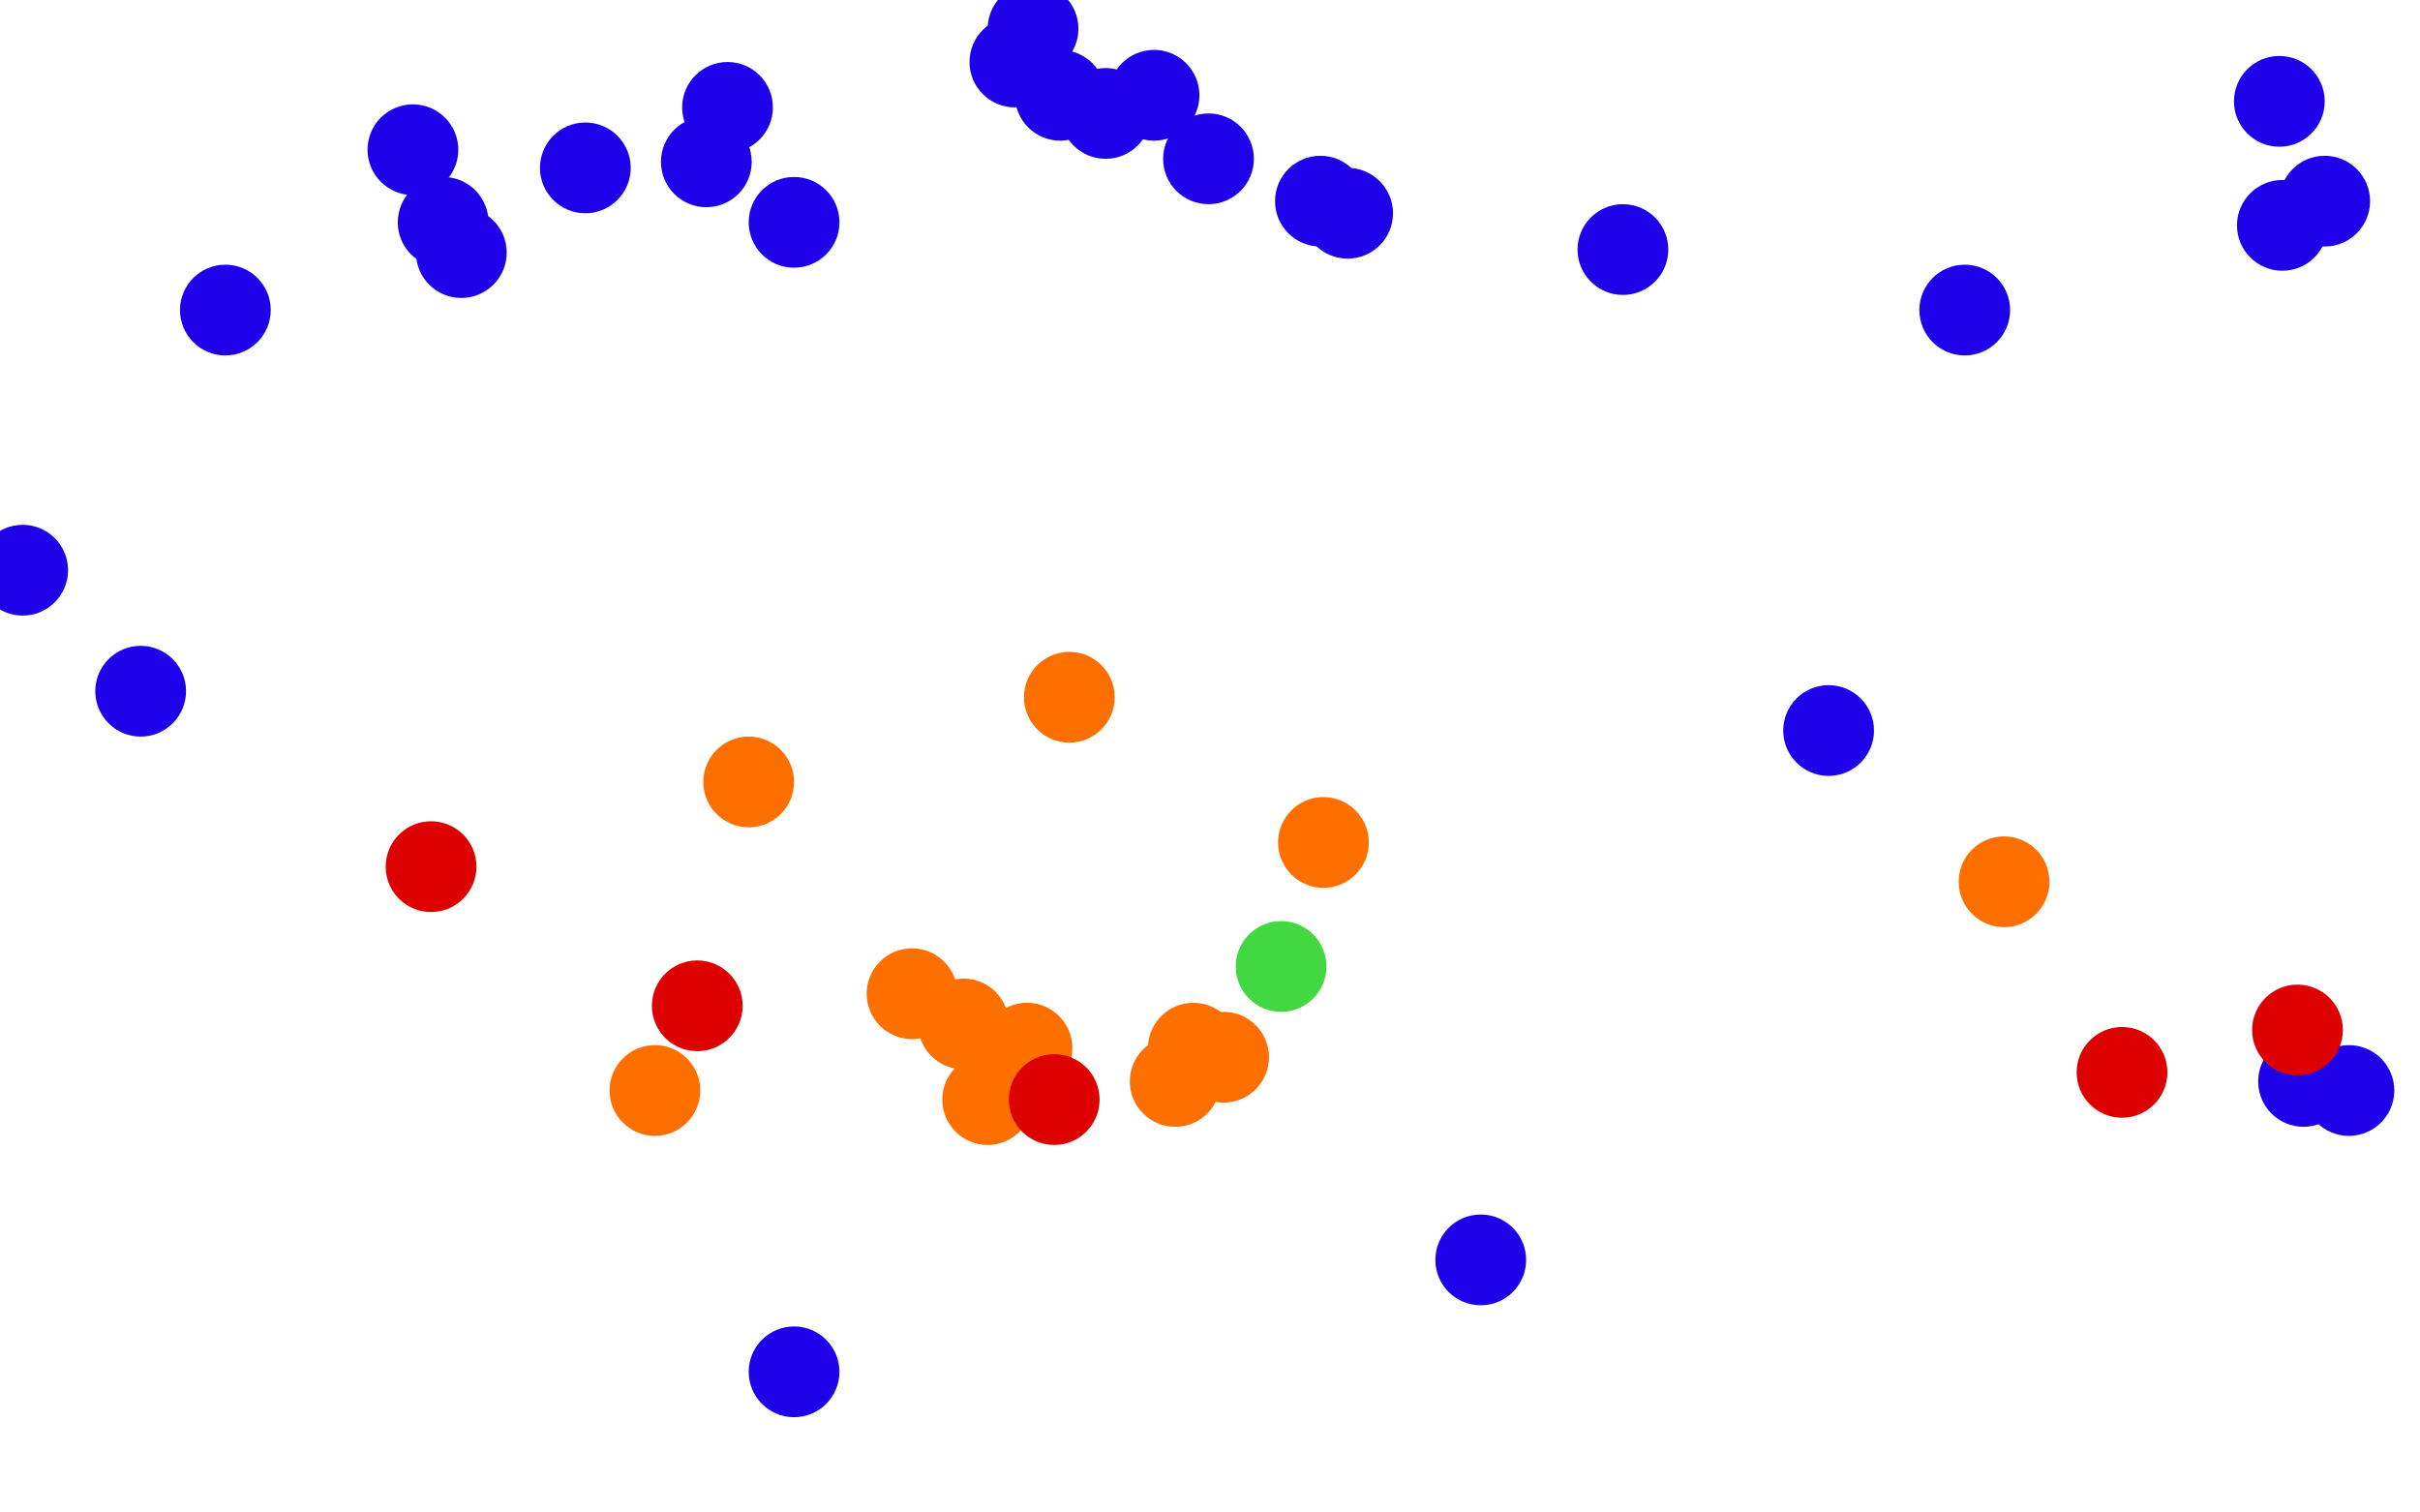<?xml version="1.0" standalone="no"?>
<!DOCTYPE svg PUBLIC "-//W3C//DTD SVG 1.1//EN"
"http://www.w3.org/Graphics/SVG/1.1/DTD/svg11.dtd">

<svg width="800" height="500" version="1.1" xmlns="http://www.w3.org/2000/svg" xmlns:xlink="http://www.w3.org/1999/xlink" style="stroke-antialiasing: false"><desc>This SVG has been created on https://colorillo.com/</desc><rect x='0' y='0' width='800' height='500' style='fill: rgb(255,255,255); stroke-width:0' /><circle cx="353.5" cy="230.5" r="15" style="fill: #ff6f00; stroke-antialiasing: false; stroke-antialias: 0; opacity: 1.0"/>
<circle cx="437.5" cy="278.5" r="15" style="fill: #ff6f00; stroke-antialiasing: false; stroke-antialias: 0; opacity: 1.0"/>
<circle cx="404.5" cy="349.5" r="15" style="fill: #ff6f00; stroke-antialiasing: false; stroke-antialias: 0; opacity: 1.0"/>
<circle cx="662.5" cy="291.5" r="15" style="fill: #ff6f00; stroke-antialiasing: false; stroke-antialias: 0; opacity: 1.0"/>
<circle cx="216.5" cy="360.5" r="15" style="fill: #ff6f00; stroke-antialiasing: false; stroke-antialias: 0; opacity: 1.0"/>
<circle cx="247.5" cy="258.5" r="15" style="fill: #ff6f00; stroke-antialiasing: false; stroke-antialias: 0; opacity: 1.0"/>
<circle cx="301.5" cy="328.5" r="15" style="fill: #ff6f00; stroke-antialiasing: false; stroke-antialias: 0; opacity: 1.0"/>
<circle cx="388.5" cy="357.5" r="15" style="fill: #ff6f00; stroke-antialiasing: false; stroke-antialias: 0; opacity: 1.0"/>
<circle cx="394.5" cy="346.5" r="15" style="fill: #ff6f00; stroke-antialiasing: false; stroke-antialias: 0; opacity: 1.0"/>
<circle cx="339.5" cy="346.5" r="15" style="fill: #ff6f00; stroke-antialiasing: false; stroke-antialias: 0; opacity: 1.0"/>
<circle cx="334.5" cy="356.5" r="15" style="fill: #ff6f00; stroke-antialiasing: false; stroke-antialias: 0; opacity: 1.0"/>
<circle cx="326.5" cy="363.5" r="15" style="fill: #ff6f00; stroke-antialiasing: false; stroke-antialias: 0; opacity: 1.0"/>
<circle cx="318.5" cy="338.5" r="15" style="fill: #ff6f00; stroke-antialiasing: false; stroke-antialias: 0; opacity: 1.0"/>
<circle cx="341.5" cy="9.5" r="15" style="fill: #1e00e9; stroke-antialiasing: false; stroke-antialias: 0; opacity: 1.0"/>
<circle cx="381.5" cy="31.5" r="15" style="fill: #1e00e9; stroke-antialiasing: false; stroke-antialias: 0; opacity: 1.0"/>
<circle cx="399.5" cy="52.5" r="15" style="fill: #1e00e9; stroke-antialiasing: false; stroke-antialias: 0; opacity: 1.0"/>
<circle cx="436.5" cy="66.5" r="15" style="fill: #1e00e9; stroke-antialiasing: false; stroke-antialias: 0; opacity: 1.0"/>
<circle cx="445.5" cy="70.5" r="15" style="fill: #1e00e9; stroke-antialiasing: false; stroke-antialias: 0; opacity: 1.0"/>
<circle cx="536.5" cy="82.5" r="15" style="fill: #1e00e9; stroke-antialiasing: false; stroke-antialias: 0; opacity: 1.0"/>
<circle cx="649.5" cy="102.5" r="15" style="fill: #1e00e9; stroke-antialiasing: false; stroke-antialias: 0; opacity: 1.0"/>
<circle cx="776.5" cy="360.5" r="15" style="fill: #1e00e9; stroke-antialiasing: false; stroke-antialias: 0; opacity: 1.0"/>
<circle cx="761.5" cy="357.5" r="15" style="fill: #1e00e9; stroke-antialiasing: false; stroke-antialias: 0; opacity: 1.0"/>
<circle cx="489.5" cy="416.5" r="15" style="fill: #1e00e9; stroke-antialiasing: false; stroke-antialias: 0; opacity: 1.0"/>
<circle cx="604.5" cy="241.5" r="15" style="fill: #1e00e9; stroke-antialiasing: false; stroke-antialias: 0; opacity: 1.0"/>
<circle cx="753.5" cy="33.5" r="15" style="fill: #1e00e9; stroke-antialiasing: false; stroke-antialias: 0; opacity: 1.0"/>
<circle cx="768.5" cy="66.5" r="15" style="fill: #1e00e9; stroke-antialiasing: false; stroke-antialias: 0; opacity: 1.0"/>
<circle cx="754.5" cy="74.5" r="15" style="fill: #1e00e9; stroke-antialiasing: false; stroke-antialias: 0; opacity: 1.0"/>
<circle cx="365.5" cy="37.5" r="15" style="fill: #1e00e9; stroke-antialiasing: false; stroke-antialias: 0; opacity: 1.0"/>
<circle cx="233.5" cy="53.5" r="15" style="fill: #1e00e9; stroke-antialiasing: false; stroke-antialias: 0; opacity: 1.0"/>
<circle cx="262.5" cy="73.5" r="15" style="fill: #1e00e9; stroke-antialiasing: false; stroke-antialias: 0; opacity: 1.0"/>
<circle cx="152.5" cy="83.5" r="15" style="fill: #1e00e9; stroke-antialiasing: false; stroke-antialias: 0; opacity: 1.0"/>
<circle cx="136.5" cy="49.5" r="15" style="fill: #1e00e9; stroke-antialiasing: false; stroke-antialias: 0; opacity: 1.0"/>
<circle cx="240.5" cy="35.5" r="15" style="fill: #1e00e9; stroke-antialiasing: false; stroke-antialias: 0; opacity: 1.0"/>
<circle cx="335.5" cy="20.5" r="15" style="fill: #1e00e9; stroke-antialiasing: false; stroke-antialias: 0; opacity: 1.0"/>
<circle cx="350.5" cy="31.5" r="15" style="fill: #1e00e9; stroke-antialiasing: false; stroke-antialias: 0; opacity: 1.0"/>
<circle cx="193.5" cy="55.5" r="15" style="fill: #1e00e9; stroke-antialiasing: false; stroke-antialias: 0; opacity: 1.0"/>
<circle cx="146.5" cy="73.5" r="15" style="fill: #1e00e9; stroke-antialiasing: false; stroke-antialias: 0; opacity: 1.0"/>
<circle cx="74.5" cy="102.5" r="15" style="fill: #1e00e9; stroke-antialiasing: false; stroke-antialias: 0; opacity: 1.0"/>
<circle cx="7.5" cy="188.5" r="15" style="fill: #1e00e9; stroke-antialiasing: false; stroke-antialias: 0; opacity: 1.0"/>
<circle cx="46.5" cy="228.5" r="15" style="fill: #1e00e9; stroke-antialiasing: false; stroke-antialias: 0; opacity: 1.0"/>
<circle cx="262.5" cy="453.5" r="15" style="fill: #1e00e9; stroke-antialiasing: false; stroke-antialias: 0; opacity: 1.0"/>
<circle cx="142.5" cy="286.5" r="15" style="fill: #dc0000; stroke-antialiasing: false; stroke-antialias: 0; opacity: 1.0"/>
<circle cx="230.5" cy="332.5" r="15" style="fill: #dc0000; stroke-antialiasing: false; stroke-antialias: 0; opacity: 1.0"/>
<circle cx="348.5" cy="363.5" r="15" style="fill: #dc0000; stroke-antialiasing: false; stroke-antialias: 0; opacity: 1.0"/>
<circle cx="759.5" cy="340.5" r="15" style="fill: #dc0000; stroke-antialiasing: false; stroke-antialias: 0; opacity: 1.0"/>
<circle cx="701.5" cy="354.5" r="15" style="fill: #dc0000; stroke-antialiasing: false; stroke-antialias: 0; opacity: 1.0"/>
<circle cx="423.5" cy="319.5" r="15" style="fill: #41d841; stroke-antialiasing: false; stroke-antialias: 0; opacity: 1.0"/>
</svg>
